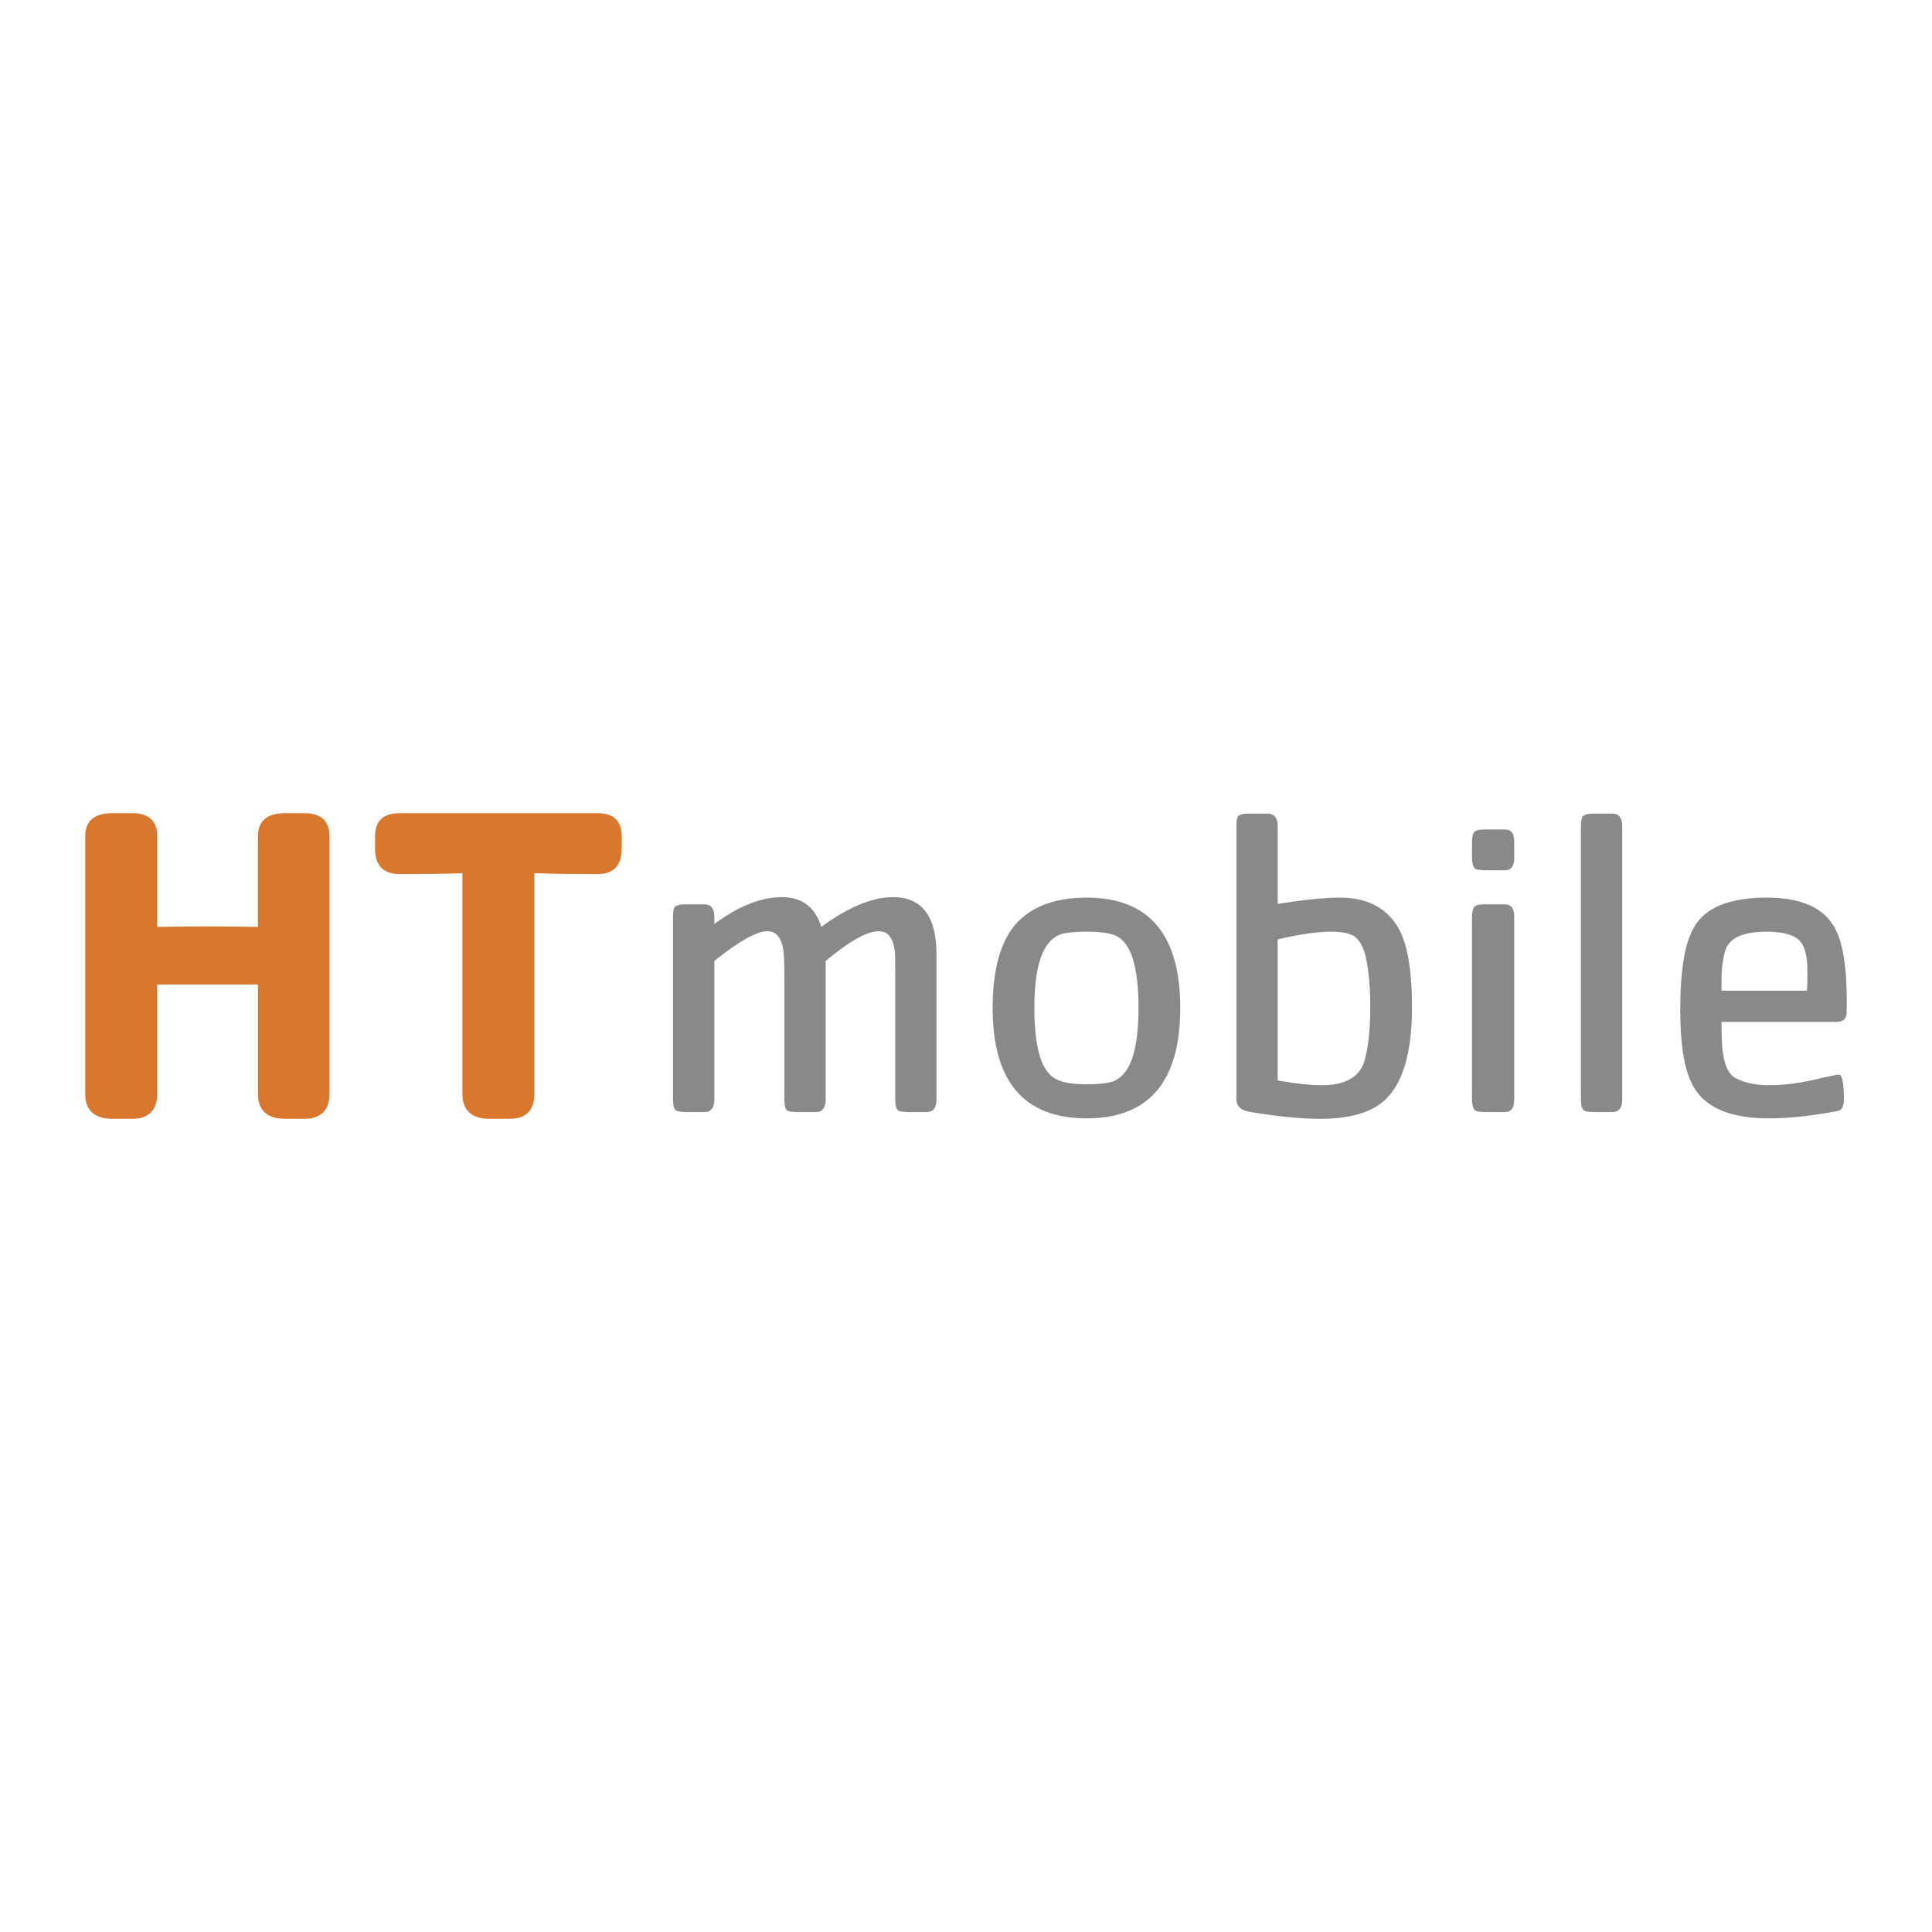 <svg xmlns="http://www.w3.org/2000/svg" width="2500" height="2500" viewBox="0 0 192.756 192.756"><g fill-rule="evenodd" clip-rule="evenodd"><path fill="#fff" d="M0 0h192.756v192.756H0V0z"/><path d="M32.872 109.137c0 1.628-.862 2.489-2.538 2.489h-1.867c-1.819 0-2.729-.861-2.729-2.489V98.222H15.685v10.915c0 1.628-.861 2.489-2.489 2.489h-1.963c-1.819 0-2.729-.861-2.729-2.489V83.428c0-1.532.91-2.298 2.729-2.298h1.963c1.628 0 2.489.766 2.489 2.298v9.048c1.005 0 2.681-.048 5.027-.048s4.021.048 5.027.048v-9.048c0-1.532.91-2.298 2.729-2.298h1.867c1.676 0 2.538.766 2.538 2.298v25.709h-.001zm29.156-24.464c0 1.675-.814 2.537-2.441 2.537-1.771 0-3.83 0-6.272-.096v22.022c0 1.628-.814 2.489-2.489 2.489h-1.963c-1.819 0-2.729-.861-2.729-2.489V87.114c-2.394.096-4.5.096-6.224.096-1.675 0-2.489-.862-2.489-2.537v-1.245c0-1.532.814-2.298 2.489-2.298h19.677c1.627 0 2.441.766 2.441 2.298v1.245z" fill="#d9782d"/><path d="M93.434 109.711c0 .814-.335 1.245-1.005 1.245h-1.532c-.67 0-1.053-.048-1.244-.144-.24-.144-.335-.526-.335-1.102V97.694c0-1.723 0-2.681-.048-2.872-.191-1.292-.718-1.915-1.58-1.915-1.197 0-2.968 1.005-5.314 2.968v13.835c0 .814-.335 1.245-1.005 1.245h-1.58c-.67 0-1.053-.048-1.245-.144-.191-.144-.287-.526-.287-1.102V97.694c0-1.628-.048-2.585-.096-2.872-.191-1.245-.718-1.915-1.58-1.915-1.101 0-2.872 1.005-5.313 2.968v13.835c0 .814-.335 1.245-1.006 1.245H68.73c-.67 0-1.053-.048-1.244-.144-.239-.144-.335-.526-.335-1.102V91.423c0-.479.048-.814.191-.958.192-.144.479-.24.958-.24h1.963c.67 0 1.006.431 1.006 1.197v.766c2.394-1.771 4.644-2.681 6.75-2.681 2.011 0 3.303 1.006 3.926 2.969 2.681-1.963 5.075-2.969 7.133-2.969 2.92 0 4.356 1.916 4.356 5.745v14.459zm24.32-9.144c0 7.324-3.111 11.011-9.336 11.011-6.271 0-9.383-3.687-9.383-11.011 0-3.543.67-6.176 1.963-7.947 1.531-2.011 3.973-3.064 7.42-3.064 6.225 0 9.336 3.686 9.336 11.011zm-4.166 0c0-4.165-.766-6.559-2.297-7.229-.574-.239-1.531-.383-2.873-.383-1.197 0-2.059.096-2.537.239-1.818.623-2.682 3.064-2.682 7.373 0 4.165.768 6.559 2.348 7.181.621.288 1.578.432 2.871.432 1.15 0 1.963-.097 2.49-.24 1.819-.575 2.68-3.016 2.68-7.373zm27.289-.095c0 5.313-1.244 8.665-3.781 10.054-1.293.718-3.111 1.101-5.314 1.101-1.963 0-4.309-.239-6.941-.67-1.006-.144-1.484-.574-1.484-1.245V82.375c0-.479.047-.766.191-.958.143-.144.479-.239.957-.239h1.963c.67 0 1.006.431 1.006 1.197v7.804c2.49-.384 4.549-.623 6.225-.623 2.92 0 4.979 1.197 6.08 3.542.715 1.581 1.098 4.022 1.098 7.374zm-4.164-.096c0-1.867-.145-3.543-.479-5.027-.24-.957-.623-1.58-1.15-1.963-.525-.287-1.244-.431-2.297-.431-1.293 0-3.064.239-5.314.766v14.075c1.916.336 3.352.479 4.404.479 2.346 0 3.781-.814 4.262-2.442.382-1.34.574-3.159.574-5.457zm14.361-14.793c0 .814-.287 1.245-.957 1.245h-1.723c-.623 0-1.006-.048-1.197-.144-.191-.144-.336-.526-.336-1.101v-1.628c0-.479.096-.814.24-.958.143-.144.43-.239.91-.239h2.105c.67 0 .957.383.957 1.197v1.628h.001zm0 24.128c0 .814-.287 1.245-.957 1.245h-1.723c-.623 0-1.006-.048-1.197-.144-.191-.144-.336-.526-.336-1.102V91.423c0-.479.096-.766.24-.958.143-.144.43-.24.91-.24h2.105c.67 0 .957.431.957 1.197v18.289h.001zm10.774 0c0 .814-.336 1.245-.959 1.245h-1.58c-.67 0-1.053-.048-1.244-.144-.24-.144-.336-.526-.336-1.102V82.375c0-.479.096-.814.193-.958.191-.144.479-.239 1.004-.239h1.963c.623 0 .959.431.959 1.197v27.336zm22.404-9.814c0 .813 0 1.292-.047 1.388-.098.479-.432.671-1.006.671h-11.443c0 1.531.049 2.585.145 3.111.191 1.341.623 2.202 1.34 2.537.863.432 1.916.671 3.256.671 1.58 0 3.398-.239 5.41-.767.861-.191 1.389-.287 1.58-.287.287 0 .479.814.479 2.441 0 .574-.145.958-.383 1.102-.096.048-.287.096-.574.144-2.346.431-4.549.67-6.559.67-3.592 0-6.033-.957-7.277-2.824-1.053-1.532-1.533-4.165-1.533-8.043 0-3.83.432-6.559 1.342-8.139 1.102-2.011 3.543-3.016 7.277-3.016 3.445 0 5.695 1.005 6.797 3.016.813 1.484 1.196 3.926 1.196 7.325zm-3.926-3.064c0-1.532-.287-2.538-.861-3.064-.574-.526-1.627-.813-3.207-.813-2.348 0-3.734.623-4.119 1.867-.238.718-.383 1.771-.383 3.112v.909h8.523c.047-.527.047-1.197.047-2.011z" fill="#87898b"/></g></svg>